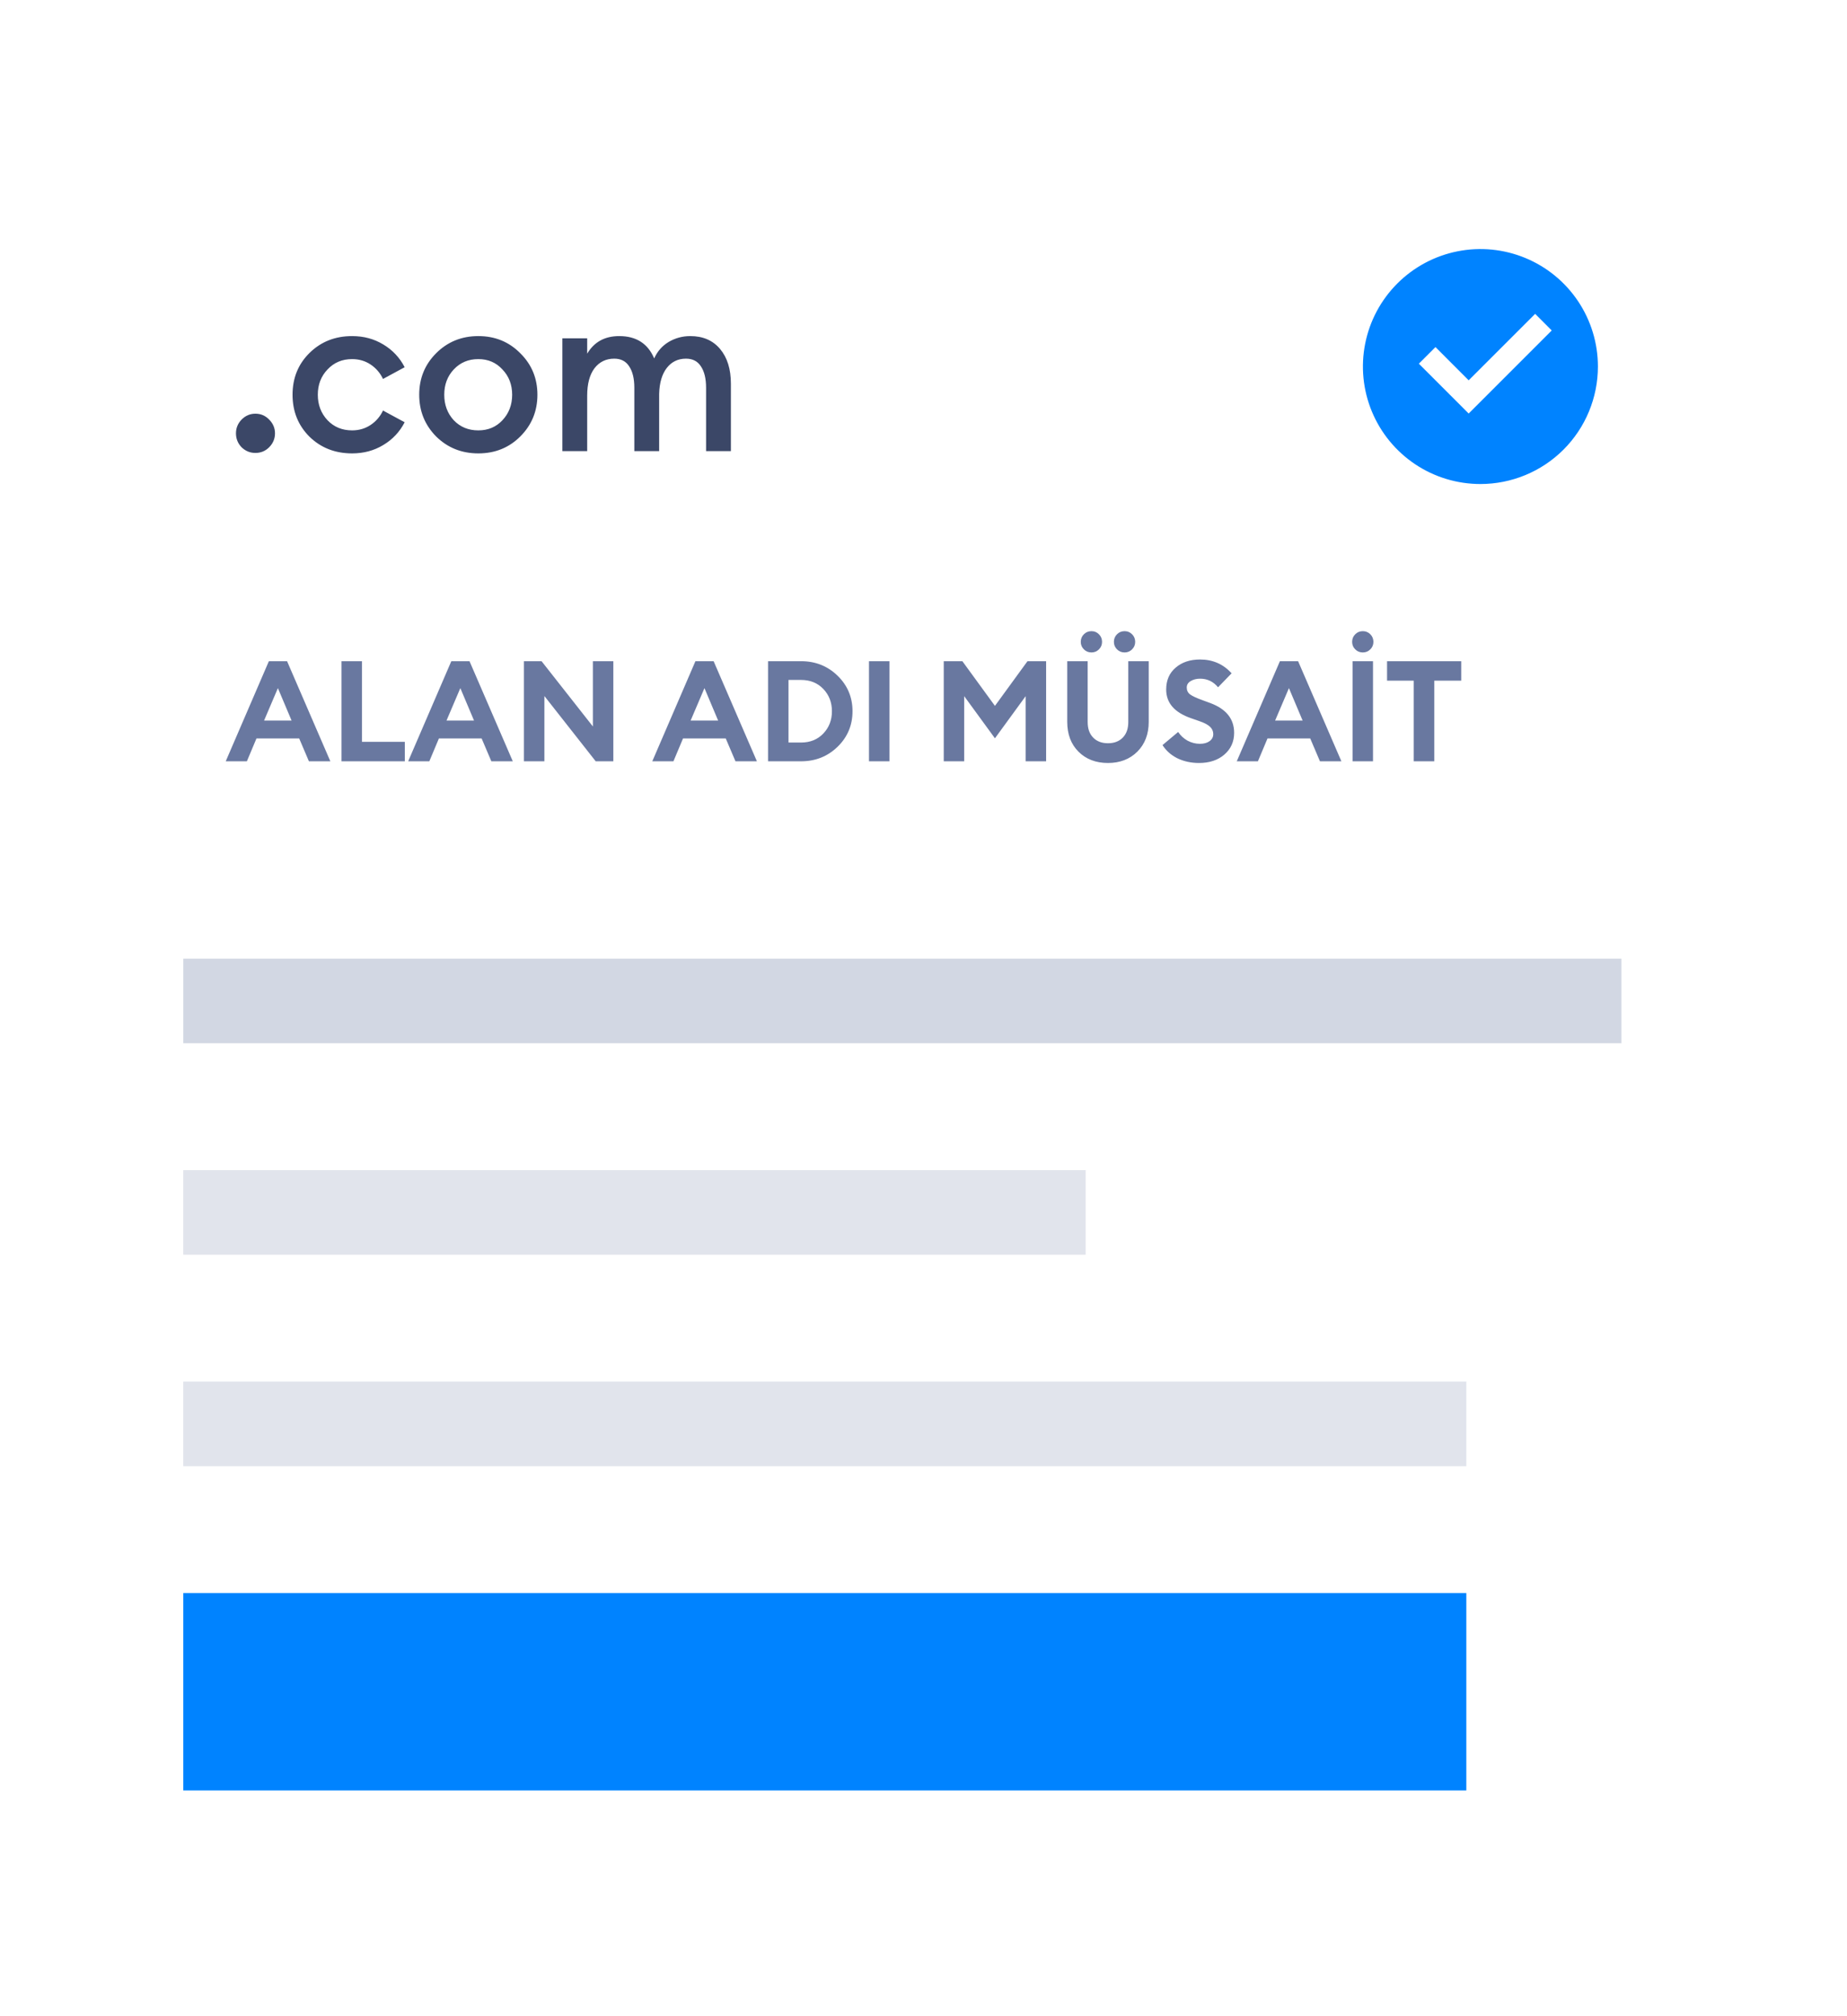 <svg width="131" height="143" viewBox="0 0 131 143" fill="none" xmlns="http://www.w3.org/2000/svg">
<rect width="131" height="143" fill="white"/>
<path d="M18.112 32.128C17.739 32.128 17.413 31.995 17.136 31.728C16.869 31.451 16.736 31.12 16.736 30.736C16.736 30.363 16.869 30.037 17.136 29.76C17.413 29.483 17.739 29.344 18.112 29.344C18.496 29.344 18.821 29.483 19.088 29.76C19.365 30.037 19.504 30.363 19.504 30.736C19.504 31.12 19.365 31.451 19.088 31.728C18.821 31.995 18.496 32.128 18.112 32.128ZM24.973 32.16C23.767 32.16 22.759 31.765 21.949 30.976C21.149 30.176 20.749 29.184 20.749 28C20.749 26.816 21.149 25.829 21.949 25.04C22.759 24.24 23.767 23.84 24.973 23.84C25.794 23.84 26.53 24.037 27.181 24.432C27.842 24.827 28.349 25.365 28.701 26.048L27.165 26.88C26.962 26.453 26.669 26.112 26.285 25.856C25.901 25.6 25.463 25.472 24.973 25.472C24.269 25.472 23.687 25.717 23.229 26.208C22.77 26.688 22.541 27.285 22.541 28C22.541 28.715 22.77 29.317 23.229 29.808C23.687 30.288 24.269 30.528 24.973 30.528C25.463 30.528 25.901 30.4 26.285 30.144C26.669 29.888 26.962 29.547 27.165 29.12L28.701 29.952C28.349 30.635 27.842 31.173 27.181 31.568C26.53 31.963 25.794 32.16 24.973 32.16ZM36.901 30.96C36.101 31.76 35.109 32.16 33.925 32.16C32.741 32.16 31.744 31.76 30.933 30.96C30.133 30.149 29.733 29.163 29.733 28C29.733 26.837 30.133 25.856 30.933 25.056C31.744 24.245 32.741 23.84 33.925 23.84C35.109 23.84 36.101 24.245 36.901 25.056C37.712 25.856 38.117 26.837 38.117 28C38.117 29.163 37.712 30.149 36.901 30.96ZM33.925 30.528C34.618 30.528 35.189 30.288 35.637 29.808C36.096 29.317 36.325 28.715 36.325 28C36.325 27.285 36.096 26.688 35.637 26.208C35.189 25.717 34.618 25.472 33.925 25.472C33.221 25.472 32.64 25.717 32.181 26.208C31.733 26.688 31.509 27.285 31.509 28C31.509 28.715 31.733 29.317 32.181 29.808C32.64 30.288 33.221 30.528 33.925 30.528ZM50.079 32V27.504C50.079 26.853 49.956 26.347 49.711 25.984C49.477 25.621 49.124 25.44 48.655 25.44C48.09 25.44 47.636 25.659 47.295 26.096C46.954 26.533 46.773 27.147 46.751 27.936V32H44.991V27.504C44.991 26.853 44.868 26.347 44.623 25.984C44.389 25.621 44.036 25.44 43.567 25.44C42.98 25.44 42.511 25.669 42.159 26.128C41.818 26.587 41.647 27.232 41.647 28.064V32H39.887V24H41.647V25.088C42.138 24.256 42.895 23.84 43.919 23.84C45.124 23.84 45.951 24.368 46.399 25.424C46.623 24.923 46.965 24.533 47.423 24.256C47.892 23.979 48.404 23.84 48.959 23.84C49.855 23.84 50.559 24.144 51.071 24.752C51.583 25.36 51.839 26.181 51.839 27.216V32H50.079Z" fill="#3B4767"/>
<path d="M16.01 54L19.07 46.9H20.36L23.43 54H21.91L21.22 52.38H18.19L17.51 54H16.01ZM19.71 48.81L18.73 51.11H20.68L19.71 48.81ZM24.222 54V46.9H25.672V52.62H28.712V54H24.222ZM28.95 54L32.01 46.9H33.3L36.37 54H34.849L34.16 52.38H31.13L30.45 54H28.95ZM32.65 48.81L31.669 51.11H33.62L32.65 48.81ZM43.501 54H42.251L38.611 49.37V54H37.161V46.9H38.411L42.051 51.53V46.9H43.501V54ZM46.264 54L49.324 46.9H50.614L53.684 54H52.164L51.474 52.38H48.444L47.764 54H46.264ZM49.964 48.81L48.984 51.11H50.934L49.964 48.81ZM54.475 54V46.9H56.816C57.836 46.9 58.699 47.243 59.406 47.93C60.112 48.617 60.465 49.457 60.465 50.45C60.465 51.443 60.112 52.283 59.406 52.97C58.699 53.657 57.836 54 56.816 54H54.475ZM55.925 52.67H56.816C57.462 52.67 57.989 52.457 58.395 52.03C58.802 51.603 59.005 51.077 59.005 50.45C59.005 49.823 58.802 49.297 58.395 48.87C57.989 48.443 57.462 48.23 56.816 48.23H55.925V52.67ZM61.634 54V46.9H63.084V54H61.634ZM66.936 46.9H68.257L70.567 50.07L72.876 46.9H74.197V54H72.746V49.38L70.567 52.37L68.386 49.38V54H66.936V46.9ZM78.584 54.12C77.724 54.12 77.028 53.853 76.494 53.32C75.961 52.787 75.694 52.08 75.694 51.2V46.9H77.144V51.22C77.144 51.687 77.274 52.053 77.534 52.32C77.794 52.587 78.144 52.72 78.584 52.72C79.024 52.72 79.374 52.587 79.634 52.32C79.894 52.053 80.024 51.687 80.024 51.22V46.9H81.474V51.2C81.474 52.073 81.204 52.78 80.664 53.32C80.124 53.853 79.431 54.12 78.584 54.12ZM77.414 46.28C77.201 46.28 77.021 46.207 76.874 46.06C76.728 45.913 76.654 45.737 76.654 45.53C76.654 45.317 76.728 45.137 76.874 44.99C77.021 44.843 77.201 44.77 77.414 44.77C77.621 44.77 77.798 44.843 77.944 44.99C78.091 45.137 78.164 45.317 78.164 45.53C78.164 45.737 78.091 45.913 77.944 46.06C77.798 46.207 77.621 46.28 77.414 46.28ZM79.764 46.28C79.551 46.28 79.371 46.207 79.224 46.06C79.078 45.913 79.004 45.737 79.004 45.53C79.004 45.317 79.078 45.137 79.224 44.99C79.371 44.843 79.551 44.77 79.764 44.77C79.971 44.77 80.148 44.843 80.294 44.99C80.441 45.137 80.514 45.317 80.514 45.53C80.514 45.737 80.441 45.913 80.294 46.06C80.148 46.207 79.971 46.28 79.764 46.28ZM85.042 54.12C84.482 54.12 83.972 54.01 83.512 53.79C83.058 53.563 82.705 53.25 82.452 52.85L83.562 51.92C83.735 52.18 83.958 52.387 84.232 52.54C84.512 52.687 84.802 52.76 85.102 52.76C85.388 52.76 85.618 52.697 85.792 52.57C85.965 52.443 86.052 52.277 86.052 52.07C86.052 51.87 85.975 51.697 85.822 51.55C85.668 51.403 85.415 51.27 85.062 51.15L84.462 50.94C83.295 50.533 82.712 49.857 82.712 48.91C82.712 48.257 82.935 47.74 83.382 47.36C83.828 46.973 84.405 46.78 85.112 46.78C86.018 46.78 86.765 47.107 87.352 47.76L86.392 48.75C86.052 48.343 85.628 48.14 85.122 48.14C84.862 48.14 84.638 48.197 84.452 48.31C84.265 48.417 84.172 48.57 84.172 48.77C84.172 48.977 84.252 49.14 84.412 49.26C84.578 49.38 84.865 49.513 85.272 49.66L85.842 49.87C86.968 50.29 87.532 50.993 87.532 51.98C87.532 52.613 87.298 53.13 86.832 53.53C86.372 53.923 85.775 54.12 85.042 54.12ZM87.719 54L90.779 46.9H92.069L95.139 54H93.619L92.929 52.38H89.899L89.219 54H87.719ZM91.419 48.81L90.439 51.11H92.389L91.419 48.81ZM95.931 54V46.9H97.381V54H95.931ZM96.661 46.28C96.447 46.28 96.267 46.207 96.121 46.06C95.974 45.913 95.901 45.737 95.901 45.53C95.901 45.317 95.974 45.137 96.121 44.99C96.267 44.843 96.447 44.77 96.661 44.77C96.867 44.77 97.044 44.843 97.191 44.99C97.337 45.137 97.411 45.317 97.411 45.53C97.411 45.737 97.337 45.913 97.191 46.06C97.044 46.207 96.867 46.28 96.661 46.28ZM100.268 54V48.28H98.378V46.9H103.638V48.28H101.728V54H100.268Z" fill="#6978A0"/>
<path d="M105 34.333C103.352 34.333 101.741 33.845 100.37 32.929C99 32.013 97.932 30.712 97.301 29.189C96.67 27.666 96.505 25.991 96.827 24.374C97.148 22.758 97.942 21.273 99.107 20.108C100.273 18.942 101.758 18.148 103.374 17.827C104.991 17.505 106.666 17.67 108.189 18.301C109.712 18.932 111.013 20 111.929 21.37C112.845 22.741 113.333 24.352 113.333 26C113.333 28.21 112.455 30.33 110.893 31.893C109.33 33.455 107.21 34.333 105 34.333V34.333ZM104.167 29.333L110.058 23.441L108.883 22.263L104.167 26.977L101.812 24.619L100.633 25.798L104.167 29.333Z" fill="#0083FF"/>
<rect opacity="0.3" x="13" y="68" width="102" height="6" fill="#6978A0"/>
<rect opacity="0.2" x="13" y="83" width="64" height="6" fill="#6978A0"/>
<rect opacity="0.2" x="13" y="98" width="91" height="6" fill="#6978A0"/>
<rect x="13" y="113" width="91" height="14" fill="#0083FF"/>
</svg>
